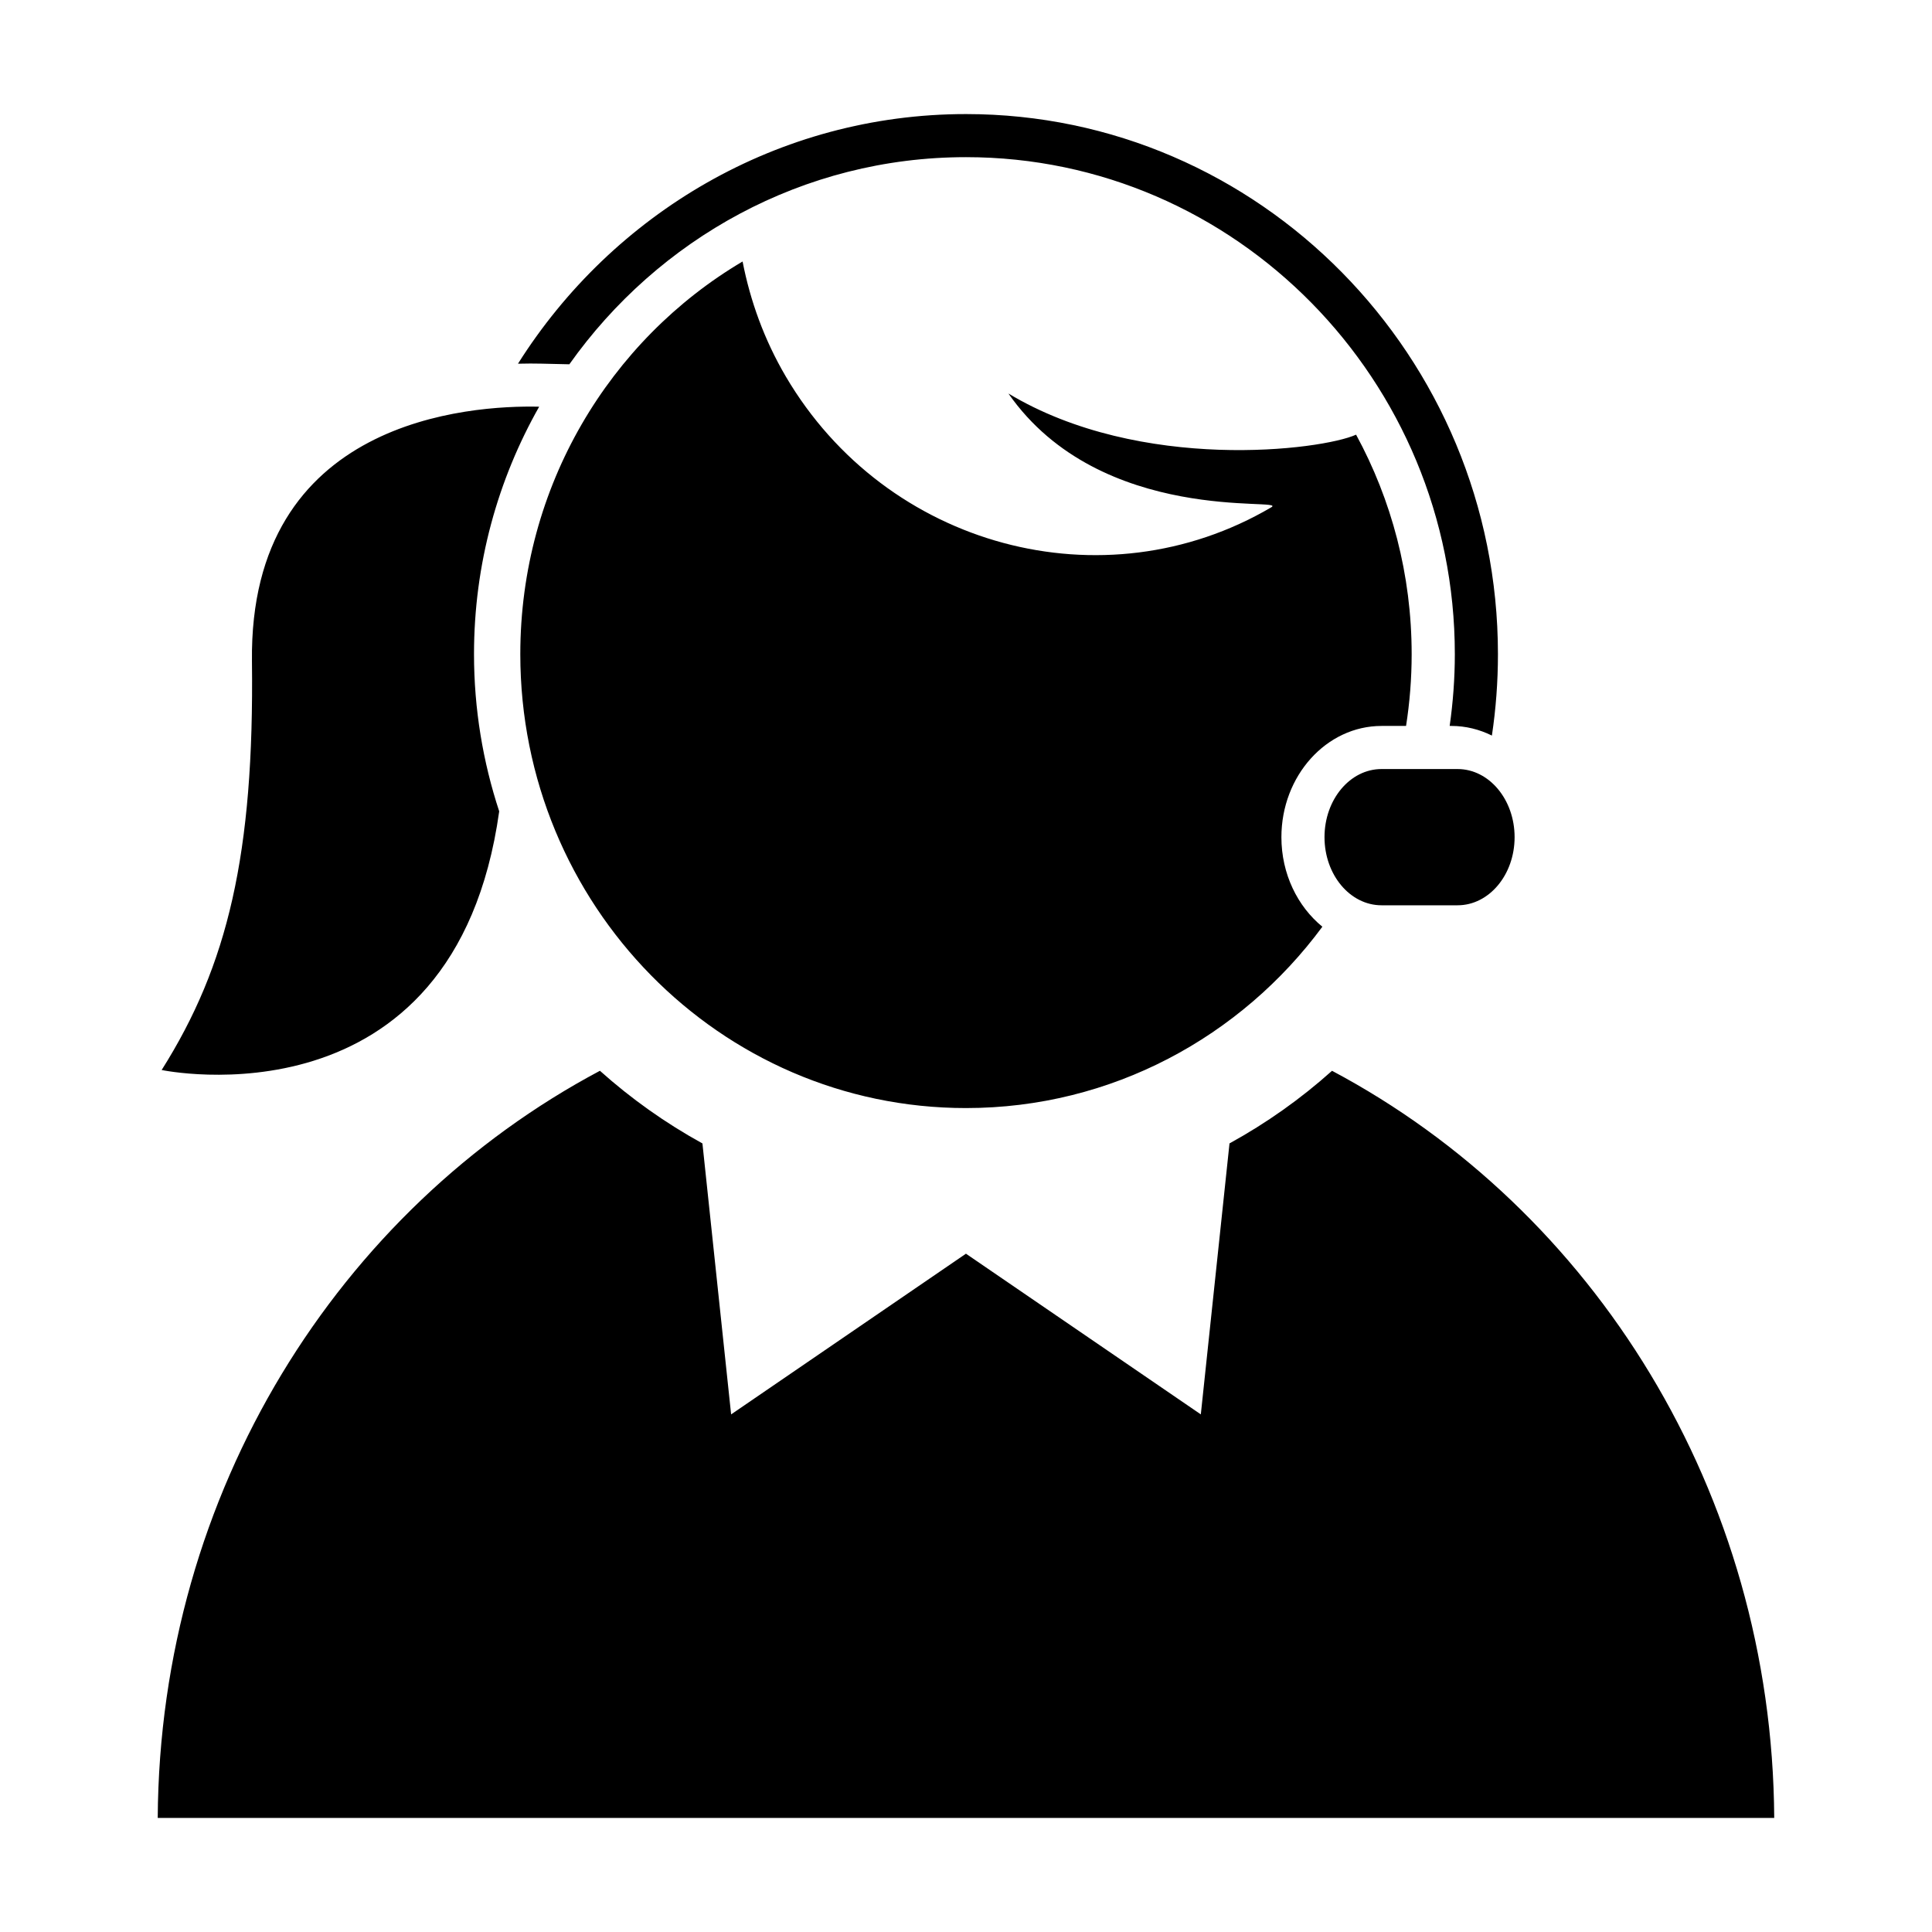 <?xml version="1.0" encoding="UTF-8"?>
<!-- Uploaded to: ICON Repo, www.svgrepo.com, Generator: ICON Repo Mixer Tools -->
<svg fill="#000000" width="800px" height="800px" version="1.1" viewBox="144 144 512 512" xmlns="http://www.w3.org/2000/svg">
 <path d="m510.12 336.38h6.5c0.969-6.195 1.484-12.543 1.484-19.02 0-21.098-5.352-40.93-14.727-58.168-9.039 4.098-57.031 10.207-92.137-10.906 24.59 35.211 74.32 27.418 69.676 30.145-44.457 26.133-102.08 10.605-128.68-34.672-5.707-9.719-9.41-20.02-11.445-30.461-35.211 20.824-58.906 59.617-58.906 104.06 0 66.434 52.875 120.29 118.11 120.29 38.613 0 72.895-18.879 94.445-48.059-6.57-5.367-10.855-13.984-10.855-23.723 0.004-16.262 11.91-29.484 26.539-29.484zm-222.97-96.016 7.734 0.176c23.539-33.211 61.875-54.891 105.12-54.891 71.426 0 129.54 59.086 129.54 131.71 0 6.457-0.484 12.809-1.367 19.02h0.434c3.836 0 7.461 0.926 10.758 2.555 1.055-7.031 1.602-14.242 1.602-21.574 0-78.922-63.234-143.13-140.96-143.13-49.832 0-93.672 26.414-118.74 66.156 1.148-0.031 2.246-0.047 3.281-0.047 0.934 0 1.805 0.012 2.609 0.027zm222.97 107.44c-8.348 0-15.113 8.082-15.113 18.055 0 9.969 6.766 18.051 15.113 18.051h20.152c8.348 0 15.113-8.082 15.113-18.051 0-9.977-6.766-18.055-15.113-18.055zm-13.117 79.965c-8.262 7.406-17.375 13.863-27.172 19.246l-7.602 71.812-62.242-42.586-62.234 42.586-7.602-71.805c-9.789-5.387-18.906-11.855-27.164-19.254-69.156 36.758-116.66 111.54-117.19 198h428.39c-0.527-86.457-48.023-161.26-117.19-198zm-220.71-68.762c-4.309-13.105-6.676-27.102-6.676-41.656 0-23.867 6.309-46.25 17.27-65.574-18.297-0.414-76.891 3.273-76.117 67.465 0.613 51.152-6.418 80.59-23.93 108.32-0.004 0.004 77.586 16.309 89.453-68.555z"/>
</svg>